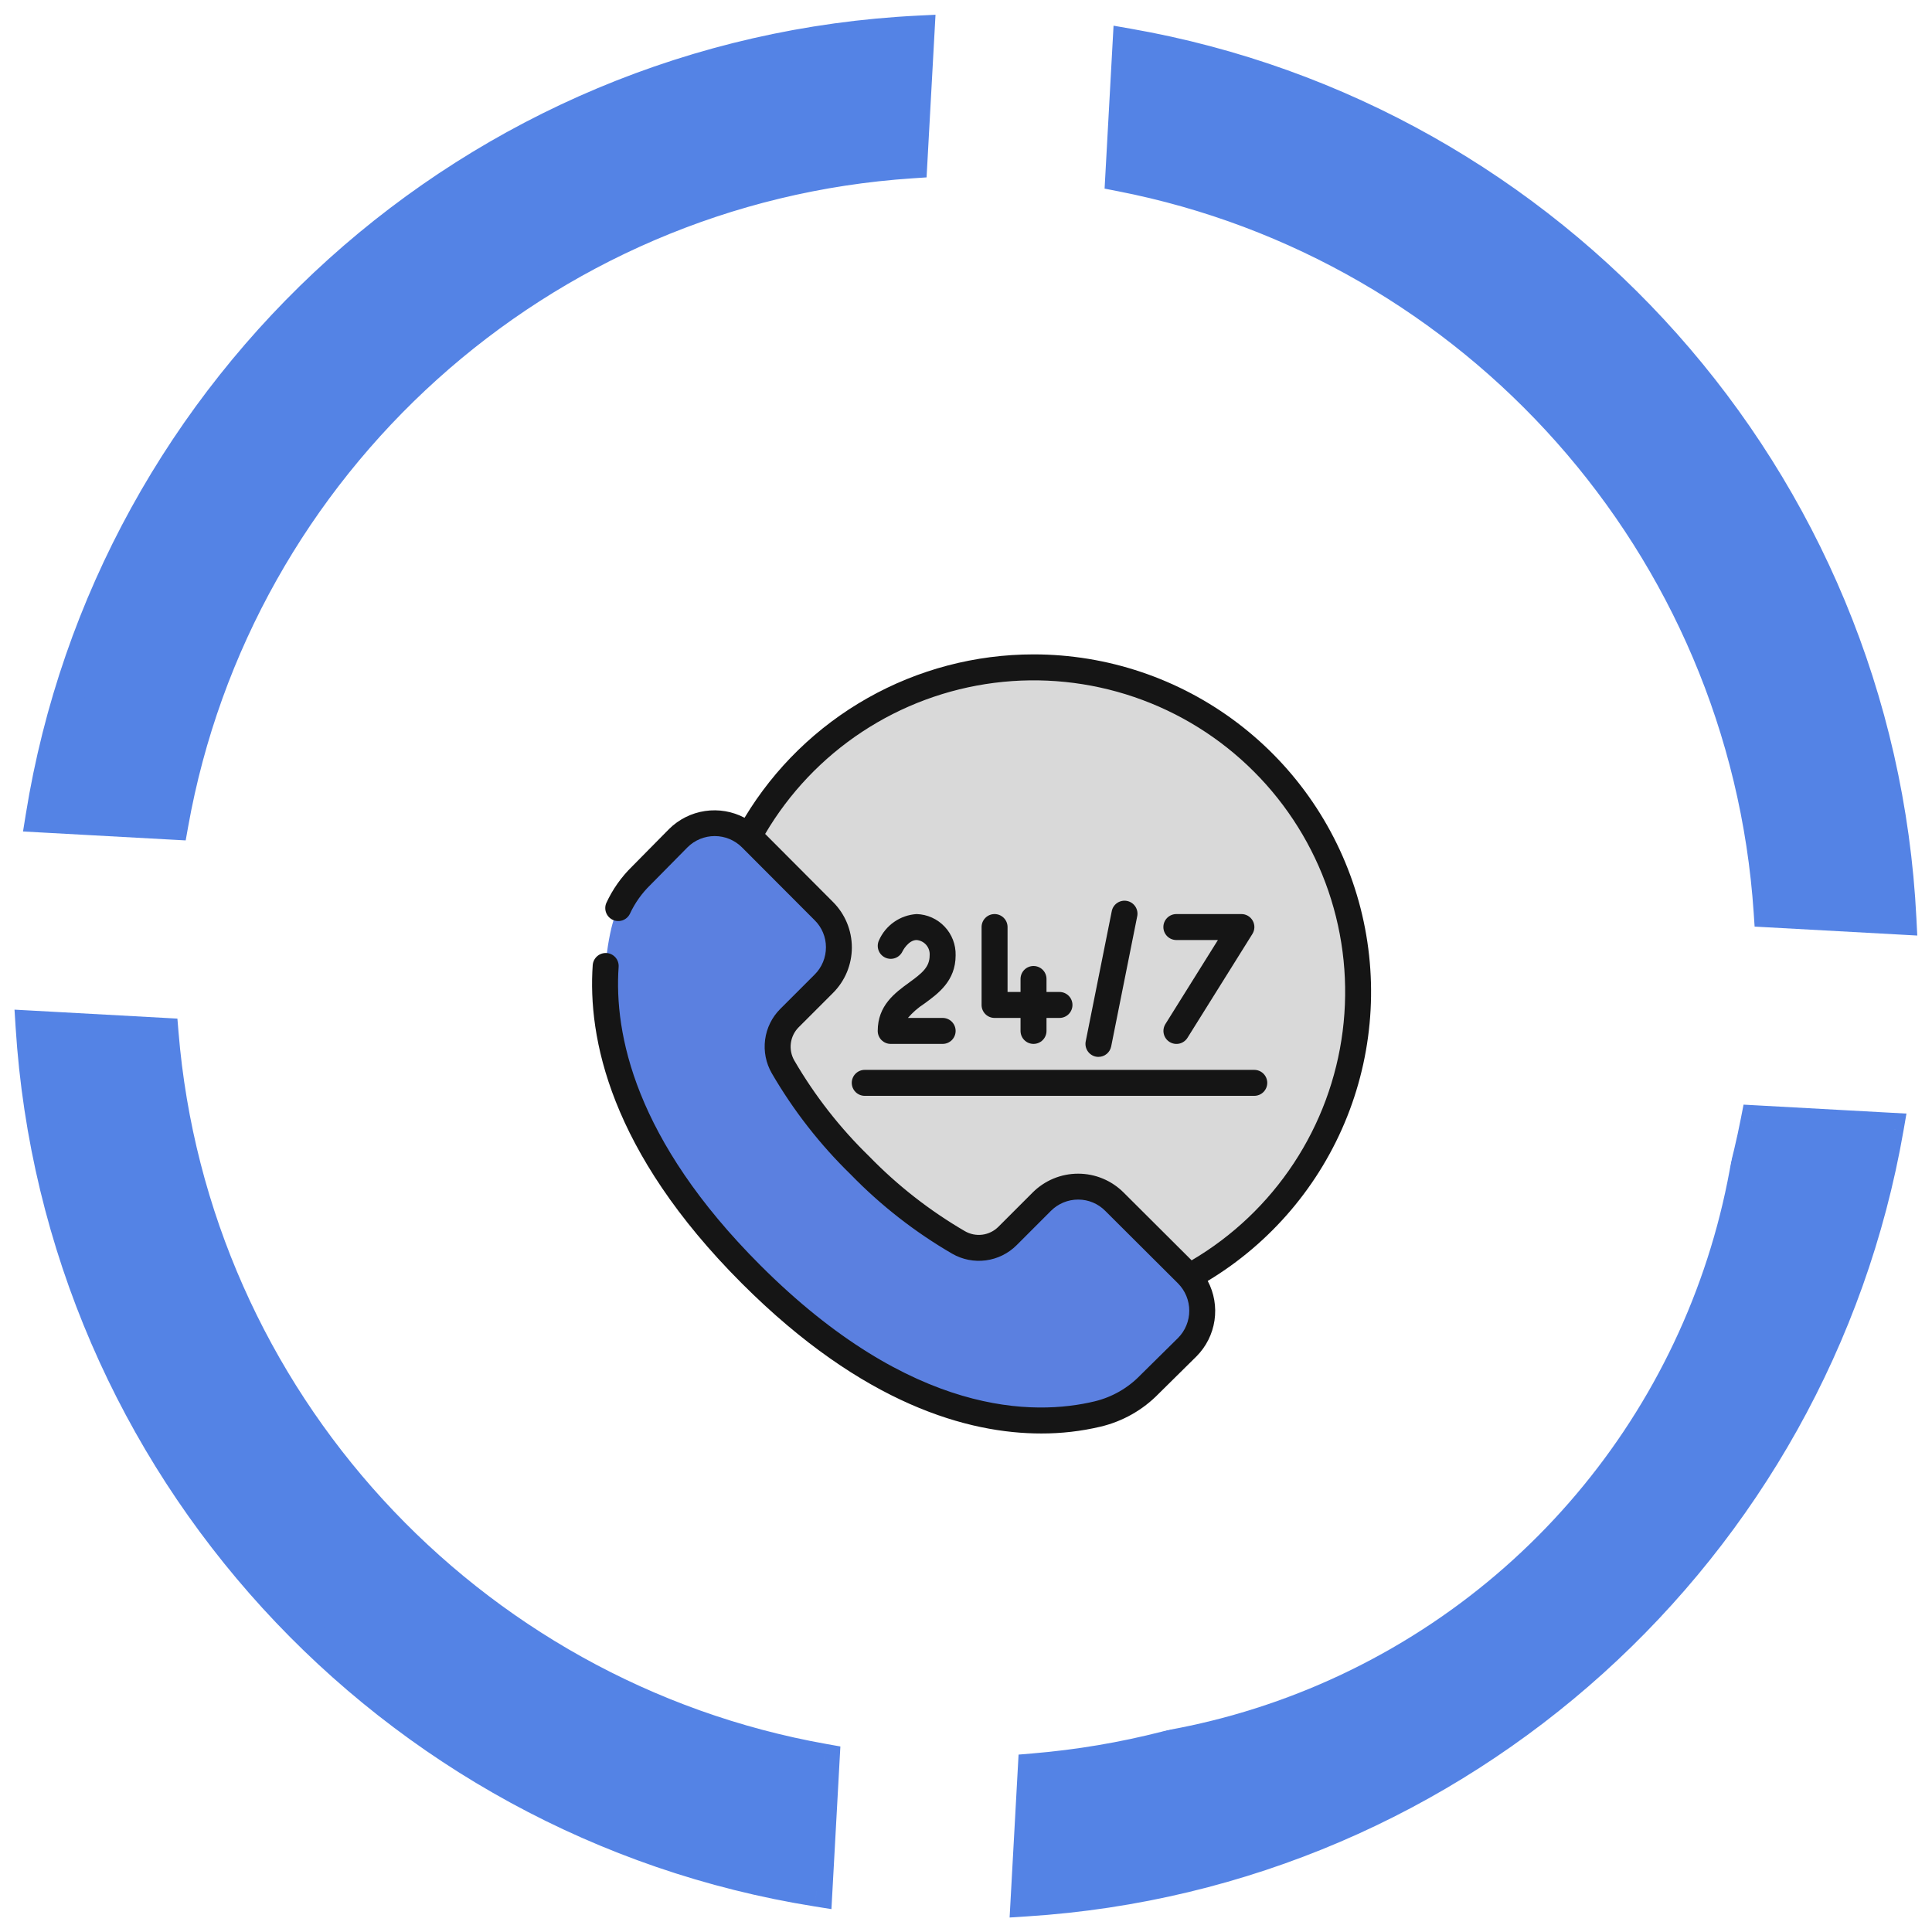 <svg width="124" height="124" viewBox="0 0 124 124" fill="none" xmlns="http://www.w3.org/2000/svg">
<path fill-rule="evenodd" clip-rule="evenodd" d="M58.983 2C30.41 3.402 7.082 24.759 2.642 52.428L11.089 52.892C15.205 29.805 34.648 12.023 58.519 10.446L58.983 2ZM71.942 11.291L72.407 2.828C99.656 7.596 120.593 30.72 122.001 58.985L113.554 58.521C111.977 34.958 94.609 15.718 71.942 11.291ZM66.325 113.538C89.519 111.607 108.363 94.363 112.72 71.944L121.182 72.409C116.479 99.41 93.757 120.222 65.86 122L66.325 113.538ZM10.461 66.327C12.397 89.827 30.053 108.871 52.89 112.922L52.426 121.368C25.007 116.989 3.777 94.065 2 65.862L10.461 66.327Z" fill="#5483E5"/>
<path d="M2.642 52.428L1.654 52.27L1.478 53.366L2.587 53.427L2.642 52.428ZM58.983 2L59.982 2.055L60.043 0.947L58.934 1.001L58.983 2ZM11.089 52.892L11.034 53.891L11.918 53.939L12.074 53.068L11.089 52.892ZM58.519 10.446L58.585 11.444L59.469 11.385L59.518 10.501L58.519 10.446ZM71.942 11.291L70.943 11.237L70.895 12.106L71.75 12.273L71.942 11.291ZM72.407 2.828L72.579 1.843L71.47 1.649L71.408 2.773L72.407 2.828ZM122.001 58.985L121.946 59.984L123.055 60.045L122.999 58.936L122.001 58.985ZM113.554 58.521L112.556 58.588L112.615 59.471L113.499 59.52L113.554 58.521ZM66.325 113.538L66.242 112.541L65.374 112.614L65.326 113.483L66.325 113.538ZM112.72 71.944L112.775 70.946L111.905 70.898L111.738 71.754L112.72 71.944ZM121.182 72.409L122.168 72.581L122.361 71.472L121.237 71.411L121.182 72.409ZM65.86 122L64.861 121.945L64.799 123.07L65.923 122.998L65.86 122ZM10.461 66.327L11.458 66.245L11.386 65.376L10.516 65.328L10.461 66.327ZM52.89 112.922L53.888 112.977L53.937 112.092L53.064 111.937L52.89 112.922ZM52.426 121.368L52.268 122.356L53.363 122.531L53.424 121.423L52.426 121.368ZM2 65.862L2.055 64.863L0.931 64.802L1.002 65.925L2 65.862ZM3.629 52.587C7.995 25.379 30.936 4.377 59.032 2.999L58.934 1.001C29.884 2.427 6.169 24.139 1.654 52.27L3.629 52.587ZM11.144 51.894L2.696 51.43L2.587 53.427L11.034 53.891L11.144 51.894ZM58.453 9.448C34.118 11.056 14.3 29.181 10.105 52.717L12.074 53.068C16.11 30.428 35.178 12.99 58.585 11.444L58.453 9.448ZM57.985 1.945L57.521 10.391L59.518 10.501L59.982 2.055L57.985 1.945ZM72.94 11.346L73.405 2.883L71.408 2.773L70.943 11.237L72.94 11.346ZM72.234 3.813C99.03 8.501 119.617 31.242 121.002 59.035L122.999 58.936C121.568 30.198 100.283 6.69 72.579 1.843L72.234 3.813ZM122.056 57.987L113.609 57.523L113.499 59.52L121.946 59.984L122.056 57.987ZM114.552 58.455C112.944 34.433 95.241 14.822 72.133 10.31L71.75 12.273C93.978 16.613 111.01 35.483 112.556 58.588L114.552 58.455ZM66.408 114.534C90.052 112.566 109.26 94.988 113.702 72.135L111.738 71.754C107.466 93.737 88.984 110.648 66.242 112.541L66.408 114.534ZM112.665 72.943L121.127 73.408L121.237 71.411L112.775 70.946L112.665 72.943ZM120.197 72.238C115.573 98.788 93.227 119.253 65.796 121.002L65.923 122.998C94.287 121.19 117.386 100.032 122.168 72.581L120.197 72.238ZM66.858 122.055L67.323 113.593L65.326 113.483L64.861 121.945L66.858 122.055ZM9.465 66.409C11.438 90.366 29.435 109.777 52.715 113.906L53.064 111.937C30.67 107.965 13.356 89.288 11.458 66.245L9.465 66.409ZM51.891 112.867L51.427 121.314L53.424 121.423L53.888 112.977L51.891 112.867ZM52.583 120.381C25.622 116.075 4.745 93.531 2.998 65.799L1.002 65.925C2.809 94.6 24.392 117.904 52.268 122.356L52.583 120.381ZM1.945 66.86L10.406 67.325L10.516 65.328L2.055 64.863L1.945 66.86Z" fill="#5483E5"/>
<g filter="url(#filter0_i_311_133)">
<ellipse cx="62.005" cy="62.006" rx="44.747" ry="44.747" fill="white"/>
</g>
<g clip-path="url(#clip0_311_133)">
<path d="M66.333 84.5C77.839 84.5 87.167 75.173 87.167 63.667C87.167 52.161 77.839 42.833 66.333 42.833C54.827 42.833 45.5 52.161 45.5 63.667C45.5 75.173 54.827 84.5 66.333 84.5Z" fill="#D9D9D9"/>
<path d="M76.206 86.465L73.789 88.853C72.88 89.79 71.724 90.449 70.456 90.755C66.652 91.672 58.352 91.934 48.206 81.792C38.059 71.649 38.334 63.348 39.245 59.545C39.551 58.276 40.211 57.12 41.147 56.212L43.536 53.795C44.157 53.179 44.997 52.833 45.872 52.833C46.748 52.833 47.587 53.179 48.209 53.795L52.867 58.469C53.176 58.775 53.42 59.139 53.587 59.54C53.755 59.941 53.84 60.371 53.84 60.806C53.84 61.24 53.755 61.67 53.587 62.072C53.42 62.472 53.176 62.837 52.867 63.142L50.667 65.339C50.263 65.744 50.003 66.271 49.928 66.839C49.853 67.406 49.966 67.983 50.251 68.479C51.6 70.803 53.262 72.931 55.19 74.803C57.062 76.731 59.19 78.393 61.514 79.743C62.01 80.028 62.586 80.142 63.154 80.067C63.721 79.993 64.248 79.734 64.654 79.33L66.85 77.133C67.156 76.825 67.52 76.58 67.922 76.413C68.323 76.246 68.753 76.16 69.187 76.16C69.622 76.16 70.052 76.246 70.453 76.413C70.854 76.58 71.218 76.825 71.524 77.133L76.198 81.792C76.815 82.412 77.162 83.251 77.164 84.127C77.165 85.002 76.821 85.842 76.206 86.465Z" fill="#5B80E0"/>
<path d="M66.334 42C62.601 42.001 58.931 42.966 55.681 44.804C52.431 46.641 49.712 49.287 47.787 52.486C47.007 52.075 46.117 51.923 45.246 52.053C44.374 52.183 43.568 52.588 42.942 53.209L40.563 55.619C39.873 56.293 39.312 57.089 38.91 57.966C38.828 58.165 38.827 58.388 38.906 58.589C38.985 58.789 39.139 58.951 39.335 59.04C39.531 59.13 39.754 59.14 39.957 59.069C40.16 58.997 40.328 58.85 40.425 58.657C40.746 57.962 41.192 57.333 41.741 56.799L44.125 54.383C44.589 53.92 45.217 53.661 45.872 53.661C46.527 53.661 47.155 53.92 47.619 54.383L52.286 59.061C52.515 59.287 52.698 59.556 52.822 59.853C52.947 60.151 53.011 60.469 53.011 60.792C53.012 61.119 52.949 61.443 52.824 61.745C52.699 62.048 52.515 62.322 52.282 62.553L50.08 64.754C49.547 65.287 49.205 65.98 49.107 66.727C49.008 67.474 49.159 68.232 49.535 68.885C50.923 71.275 52.631 73.464 54.612 75.392C56.537 77.371 58.724 79.078 61.112 80.465C61.766 80.842 62.526 80.992 63.274 80.893C64.023 80.794 64.717 80.451 65.251 79.917L67.447 77.719C67.677 77.488 67.949 77.305 68.25 77.18C68.55 77.055 68.872 76.991 69.197 76.991H69.206C69.529 76.991 69.849 77.056 70.147 77.181C70.445 77.306 70.715 77.489 70.941 77.72L75.614 82.378C76.073 82.844 76.33 83.471 76.33 84.124C76.33 84.777 76.073 85.404 75.614 85.869L73.187 88.266C72.389 89.092 71.372 89.673 70.256 89.942C66.422 90.864 58.544 90.952 48.792 81.2C40.742 73.146 39.407 66.345 39.705 62.057C39.713 61.948 39.699 61.838 39.664 61.734C39.63 61.63 39.575 61.534 39.503 61.451C39.431 61.369 39.343 61.301 39.245 61.252C39.147 61.203 39.04 61.174 38.931 61.167C38.711 61.154 38.494 61.228 38.328 61.372C38.162 61.517 38.059 61.721 38.042 61.941C37.719 66.573 39.12 73.879 47.62 82.379C55.413 90.172 62.185 92.005 66.828 92.004C68.113 92.008 69.394 91.861 70.645 91.564C72.064 91.226 73.357 90.491 74.373 89.445L76.795 87.052C77.415 86.428 77.82 85.621 77.949 84.751C78.079 83.88 77.927 82.991 77.515 82.213C81.57 79.77 84.713 76.066 86.464 71.667C88.214 67.269 88.475 62.418 87.207 57.857C85.939 53.296 83.211 49.276 79.442 46.413C75.672 43.549 71.068 41.999 66.334 42ZM76.482 80.891L72.124 76.547C71.741 76.161 71.284 75.854 70.782 75.645C70.28 75.436 69.741 75.329 69.197 75.329C68.652 75.329 68.114 75.436 67.611 75.645C67.109 75.854 66.653 76.161 66.269 76.547L64.077 78.739C63.8 79.016 63.439 79.193 63.051 79.244C62.662 79.294 62.268 79.216 61.929 79.019C59.673 77.705 57.606 76.09 55.787 74.218C53.913 72.396 52.296 70.327 50.982 68.068C50.787 67.731 50.709 67.339 50.759 66.953C50.809 66.567 50.985 66.208 51.26 65.932L53.457 63.735C53.843 63.352 54.149 62.896 54.358 62.394C54.566 61.892 54.674 61.353 54.674 60.81C54.674 60.266 54.566 59.727 54.358 59.225C54.149 58.723 53.843 58.268 53.457 57.884L49.109 53.523C50.657 50.891 52.787 48.649 55.336 46.968C57.884 45.288 60.784 44.213 63.812 43.827C66.841 43.44 69.917 43.753 72.806 44.74C75.695 45.727 78.32 47.362 80.478 49.521C82.637 51.679 84.273 54.304 85.261 57.193C86.248 60.081 86.561 63.158 86.175 66.186C85.789 69.215 84.715 72.115 83.035 74.663C81.355 77.212 79.113 79.343 76.482 80.891Z" fill="#151515"/>
<path d="M58.344 63.068C57.448 63.719 56.334 64.53 56.334 66.167C56.334 66.388 56.422 66.6 56.578 66.756C56.734 66.912 56.946 67 57.167 67H60.501C60.722 67 60.934 66.912 61.09 66.756C61.246 66.6 61.334 66.388 61.334 66.167C61.334 65.946 61.246 65.734 61.09 65.577C60.934 65.421 60.722 65.333 60.501 65.333H58.272C58.577 64.979 58.931 64.67 59.324 64.417C60.22 63.765 61.334 62.955 61.334 61.318C61.352 60.636 61.1 59.973 60.631 59.477C60.163 58.98 59.517 58.688 58.834 58.667C58.313 58.699 57.81 58.874 57.383 59.174C56.955 59.473 56.618 59.885 56.41 60.364C56.319 60.564 56.312 60.792 56.388 60.998C56.465 61.203 56.619 61.37 56.819 61.463C57.018 61.555 57.245 61.566 57.452 61.491C57.658 61.417 57.827 61.264 57.922 61.066C57.922 61.058 58.289 60.333 58.834 60.333C59.075 60.355 59.297 60.47 59.453 60.654C59.609 60.839 59.686 61.077 59.667 61.318C59.667 62.069 59.189 62.453 58.344 63.068Z" fill="#151515"/>
<path d="M63.833 65.333H65.5V66.167C65.5 66.388 65.588 66.6 65.744 66.756C65.9 66.912 66.112 67 66.333 67C66.554 67 66.766 66.912 66.923 66.756C67.079 66.6 67.167 66.388 67.167 66.167V65.333H68C68.221 65.333 68.433 65.246 68.589 65.089C68.746 64.933 68.833 64.721 68.833 64.5C68.833 64.279 68.746 64.067 68.589 63.911C68.433 63.754 68.221 63.667 68 63.667H67.167V62.833C67.167 62.612 67.079 62.4 66.923 62.244C66.766 62.088 66.554 62 66.333 62C66.112 62 65.9 62.088 65.744 62.244C65.588 62.4 65.5 62.612 65.5 62.833V63.667H64.667V59.5C64.667 59.279 64.579 59.067 64.423 58.911C64.266 58.754 64.054 58.667 63.833 58.667C63.612 58.667 63.4 58.754 63.244 58.911C63.088 59.067 63 59.279 63 59.5V64.5C63 64.721 63.088 64.933 63.244 65.089C63.4 65.246 63.612 65.333 63.833 65.333Z" fill="#151515"/>
<path d="M70.334 67.817C70.389 67.828 70.445 67.834 70.501 67.833C70.693 67.833 70.879 67.767 71.028 67.645C71.176 67.524 71.278 67.355 71.317 67.167L72.984 58.833C73.009 58.724 73.013 58.612 72.994 58.501C72.975 58.391 72.934 58.286 72.874 58.192C72.813 58.098 72.734 58.017 72.642 57.953C72.55 57.891 72.446 57.847 72.336 57.825C72.226 57.803 72.113 57.803 72.004 57.826C71.894 57.849 71.79 57.893 71.698 57.957C71.606 58.02 71.528 58.102 71.468 58.196C71.409 58.291 71.368 58.396 71.35 58.507L69.683 66.84C69.641 67.056 69.686 67.279 69.808 67.462C69.93 67.645 70.119 67.773 70.334 67.817Z" fill="#151515"/>
<path d="M79.668 58.667H75.501C75.28 58.667 75.068 58.755 74.912 58.911C74.756 59.067 74.668 59.279 74.668 59.5C74.668 59.721 74.756 59.933 74.912 60.089C75.068 60.245 75.28 60.333 75.501 60.333H78.168L74.799 65.725C74.682 65.913 74.644 66.14 74.694 66.355C74.744 66.571 74.878 66.758 75.066 66.875C75.253 66.992 75.48 67.03 75.696 66.98C75.911 66.93 76.098 66.796 76.216 66.608L80.382 59.942C80.461 59.815 80.505 59.669 80.509 59.52C80.512 59.371 80.475 59.223 80.403 59.093C80.329 58.962 80.223 58.854 80.094 58.779C79.964 58.704 79.817 58.665 79.668 58.667Z" fill="#151515"/>
<path d="M54.668 69.5C54.668 69.721 54.756 69.933 54.912 70.089C55.068 70.246 55.28 70.333 55.501 70.333H80.501C80.722 70.333 80.934 70.246 81.091 70.089C81.247 69.933 81.335 69.721 81.335 69.5C81.335 69.279 81.247 69.067 81.091 68.911C80.934 68.754 80.722 68.667 80.501 68.667H55.501C55.28 68.667 55.068 68.754 54.912 68.911C54.756 69.067 54.668 69.279 54.668 69.5Z" fill="#151515"/>
</g>
<defs>
<filter id="filter0_i_311_133" x="17.258" y="17.259" width="94.494" height="94.494" filterUnits="userSpaceOnUse" color-interpolation-filters="sRGB">
<feFlood flood-opacity="0" result="BackgroundImageFix"/>
<feBlend mode="normal" in="SourceGraphic" in2="BackgroundImageFix" result="shape"/>
<feColorMatrix in="SourceAlpha" type="matrix" values="0 0 0 0 0 0 0 0 0 0 0 0 0 0 0 0 0 0 127 0" result="hardAlpha"/>
<feOffset dx="5" dy="5"/>
<feGaussianBlur stdDeviation="5"/>
<feComposite in2="hardAlpha" operator="arithmetic" k2="-1" k3="1"/>
<feColorMatrix type="matrix" values="0 0 0 0 0.167 0 0 0 0 0.239 0 0 0 0 0.402 0 0 0 0.2 0"/>
<feBlend mode="normal" in2="shape" result="effect1_innerShadow_311_133"/>
</filter>
<clipPath id="clip0_311_133">
<rect width="50" height="50" fill="white" transform="translate(38 42)"/>
</clipPath>
</defs>
</svg>

